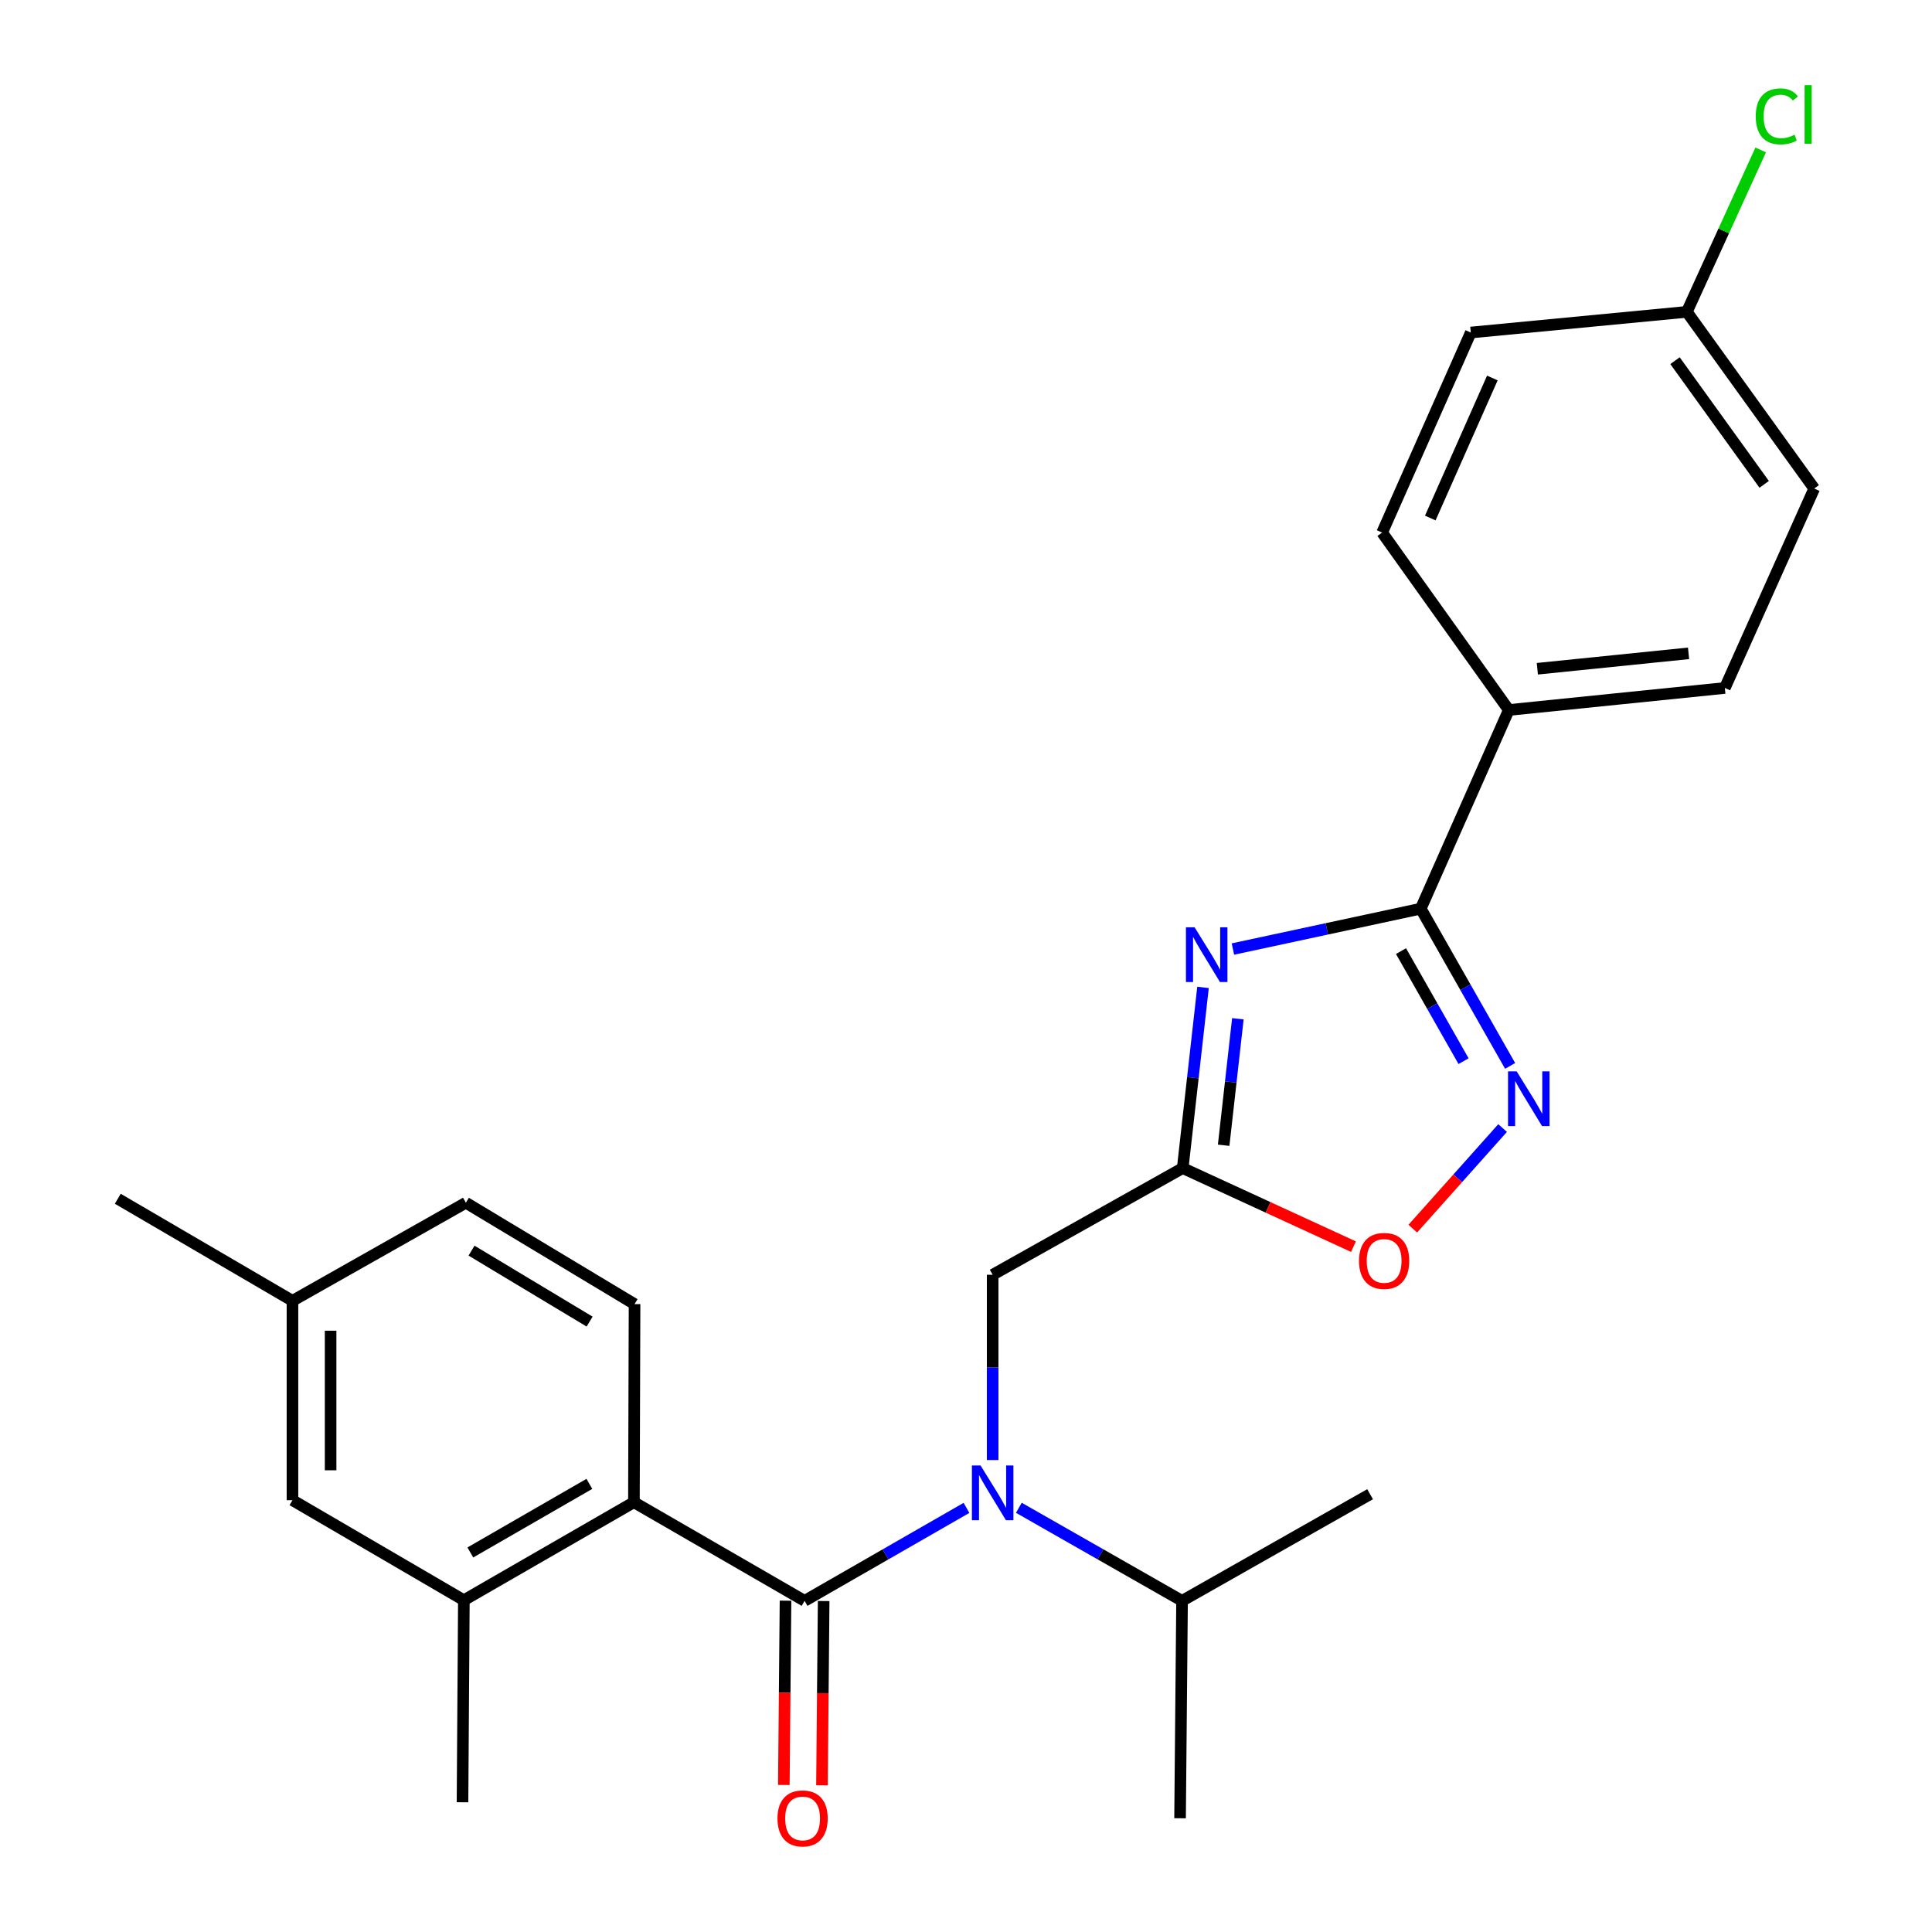 <?xml version='1.0' encoding='iso-8859-1'?>
<svg version='1.1' baseProfile='full'
              xmlns='http://www.w3.org/2000/svg'
                      xmlns:rdkit='http://www.rdkit.org/xml'
                      xmlns:xlink='http://www.w3.org/1999/xlink'
                  xml:space='preserve'
width='1000px' height='1000px' viewBox='0 0 1000 1000'>
<!-- END OF HEADER -->
<rect style='opacity:1.0;fill:#FFFFFF;stroke:none' width='1000' height='1000' x='0' y='0'> </rect>
<path class='bond-1' d='M 638.158,491.22 L 686.771,480.774' style='fill:none;fill-rule:evenodd;stroke:#0000FF;stroke-width:6px;stroke-linecap:butt;stroke-linejoin:miter;stroke-opacity:1' />
<path class='bond-1' d='M 686.771,480.774 L 735.383,470.328' style='fill:none;fill-rule:evenodd;stroke:#000000;stroke-width:6px;stroke-linecap:butt;stroke-linejoin:miter;stroke-opacity:1' />
<path class='bond-2' d='M 622.681,511.076 L 617.425,557.842' style='fill:none;fill-rule:evenodd;stroke:#0000FF;stroke-width:6px;stroke-linecap:butt;stroke-linejoin:miter;stroke-opacity:1' />
<path class='bond-2' d='M 617.425,557.842 L 612.17,604.607' style='fill:none;fill-rule:evenodd;stroke:#000000;stroke-width:6px;stroke-linecap:butt;stroke-linejoin:miter;stroke-opacity:1' />
<path class='bond-2' d='M 640.721,527.31 L 637.042,560.046' style='fill:none;fill-rule:evenodd;stroke:#0000FF;stroke-width:6px;stroke-linecap:butt;stroke-linejoin:miter;stroke-opacity:1' />
<path class='bond-2' d='M 637.042,560.046 L 633.363,592.782' style='fill:none;fill-rule:evenodd;stroke:#000000;stroke-width:6px;stroke-linecap:butt;stroke-linejoin:miter;stroke-opacity:1' />
<path class='bond-0' d='M 416.454,828.596 L 458.352,804.536' style='fill:none;fill-rule:evenodd;stroke:#000000;stroke-width:6px;stroke-linecap:butt;stroke-linejoin:miter;stroke-opacity:1' />
<path class='bond-0' d='M 458.352,804.536 L 500.25,780.476' style='fill:none;fill-rule:evenodd;stroke:#0000FF;stroke-width:6px;stroke-linecap:butt;stroke-linejoin:miter;stroke-opacity:1' />
<path class='bond-5' d='M 416.454,828.596 L 328.115,777.545' style='fill:none;fill-rule:evenodd;stroke:#000000;stroke-width:6px;stroke-linecap:butt;stroke-linejoin:miter;stroke-opacity:1' />
<path class='bond-11' d='M 406.584,828.505 L 406.147,876.205' style='fill:none;fill-rule:evenodd;stroke:#000000;stroke-width:6px;stroke-linecap:butt;stroke-linejoin:miter;stroke-opacity:1' />
<path class='bond-11' d='M 406.147,876.205 L 405.71,923.904' style='fill:none;fill-rule:evenodd;stroke:#FF0000;stroke-width:6px;stroke-linecap:butt;stroke-linejoin:miter;stroke-opacity:1' />
<path class='bond-11' d='M 426.324,828.686 L 425.887,876.385' style='fill:none;fill-rule:evenodd;stroke:#000000;stroke-width:6px;stroke-linecap:butt;stroke-linejoin:miter;stroke-opacity:1' />
<path class='bond-11' d='M 425.887,876.385 L 425.45,924.085' style='fill:none;fill-rule:evenodd;stroke:#FF0000;stroke-width:6px;stroke-linecap:butt;stroke-linejoin:miter;stroke-opacity:1' />
<path class='bond-3' d='M 735.383,470.328 L 758.51,511.02' style='fill:none;fill-rule:evenodd;stroke:#000000;stroke-width:6px;stroke-linecap:butt;stroke-linejoin:miter;stroke-opacity:1' />
<path class='bond-3' d='M 758.51,511.02 L 781.637,551.713' style='fill:none;fill-rule:evenodd;stroke:#0000FF;stroke-width:6px;stroke-linecap:butt;stroke-linejoin:miter;stroke-opacity:1' />
<path class='bond-3' d='M 725.159,492.29 L 741.348,520.774' style='fill:none;fill-rule:evenodd;stroke:#000000;stroke-width:6px;stroke-linecap:butt;stroke-linejoin:miter;stroke-opacity:1' />
<path class='bond-3' d='M 741.348,520.774 L 757.537,549.259' style='fill:none;fill-rule:evenodd;stroke:#0000FF;stroke-width:6px;stroke-linecap:butt;stroke-linejoin:miter;stroke-opacity:1' />
<path class='bond-9' d='M 735.383,470.328 L 780.951,367.491' style='fill:none;fill-rule:evenodd;stroke:#000000;stroke-width:6px;stroke-linecap:butt;stroke-linejoin:miter;stroke-opacity:1' />
<path class='bond-6' d='M 612.17,604.607 L 656.361,624.936' style='fill:none;fill-rule:evenodd;stroke:#000000;stroke-width:6px;stroke-linecap:butt;stroke-linejoin:miter;stroke-opacity:1' />
<path class='bond-6' d='M 656.361,624.936 L 700.553,645.265' style='fill:none;fill-rule:evenodd;stroke:#FF0000;stroke-width:6px;stroke-linecap:butt;stroke-linejoin:miter;stroke-opacity:1' />
<path class='bond-8' d='M 612.17,604.607 L 513.796,659.815' style='fill:none;fill-rule:evenodd;stroke:#000000;stroke-width:6px;stroke-linecap:butt;stroke-linejoin:miter;stroke-opacity:1' />
<path class='bond-26' d='M 777.742,583.88 L 754.502,609.912' style='fill:none;fill-rule:evenodd;stroke:#0000FF;stroke-width:6px;stroke-linecap:butt;stroke-linejoin:miter;stroke-opacity:1' />
<path class='bond-26' d='M 754.502,609.912 L 731.261,635.944' style='fill:none;fill-rule:evenodd;stroke:#FF0000;stroke-width:6px;stroke-linecap:butt;stroke-linejoin:miter;stroke-opacity:1' />
<path class='bond-4' d='M 513.796,755.715 L 513.796,707.765' style='fill:none;fill-rule:evenodd;stroke:#0000FF;stroke-width:6px;stroke-linecap:butt;stroke-linejoin:miter;stroke-opacity:1' />
<path class='bond-4' d='M 513.796,707.765 L 513.796,659.815' style='fill:none;fill-rule:evenodd;stroke:#000000;stroke-width:6px;stroke-linecap:butt;stroke-linejoin:miter;stroke-opacity:1' />
<path class='bond-13' d='M 527.358,780.43 L 569.594,804.513' style='fill:none;fill-rule:evenodd;stroke:#0000FF;stroke-width:6px;stroke-linecap:butt;stroke-linejoin:miter;stroke-opacity:1' />
<path class='bond-13' d='M 569.594,804.513 L 611.83,828.596' style='fill:none;fill-rule:evenodd;stroke:#000000;stroke-width:6px;stroke-linecap:butt;stroke-linejoin:miter;stroke-opacity:1' />
<path class='bond-7' d='M 328.115,777.545 L 240.095,828.267' style='fill:none;fill-rule:evenodd;stroke:#000000;stroke-width:6px;stroke-linecap:butt;stroke-linejoin:miter;stroke-opacity:1' />
<path class='bond-7' d='M 305.056,768.049 L 243.441,803.555' style='fill:none;fill-rule:evenodd;stroke:#000000;stroke-width:6px;stroke-linecap:butt;stroke-linejoin:miter;stroke-opacity:1' />
<path class='bond-10' d='M 328.115,777.545 L 328.444,675.015' style='fill:none;fill-rule:evenodd;stroke:#000000;stroke-width:6px;stroke-linecap:butt;stroke-linejoin:miter;stroke-opacity:1' />
<path class='bond-12' d='M 240.095,828.267 L 151.383,776.492' style='fill:none;fill-rule:evenodd;stroke:#000000;stroke-width:6px;stroke-linecap:butt;stroke-linejoin:miter;stroke-opacity:1' />
<path class='bond-22' d='M 240.095,828.267 L 239.393,932.848' style='fill:none;fill-rule:evenodd;stroke:#000000;stroke-width:6px;stroke-linecap:butt;stroke-linejoin:miter;stroke-opacity:1' />
<path class='bond-14' d='M 780.951,367.491 L 892.77,356.096' style='fill:none;fill-rule:evenodd;stroke:#000000;stroke-width:6px;stroke-linecap:butt;stroke-linejoin:miter;stroke-opacity:1' />
<path class='bond-14' d='M 795.723,346.143 L 873.996,338.167' style='fill:none;fill-rule:evenodd;stroke:#000000;stroke-width:6px;stroke-linecap:butt;stroke-linejoin:miter;stroke-opacity:1' />
<path class='bond-15' d='M 780.951,367.491 L 715.391,275.665' style='fill:none;fill-rule:evenodd;stroke:#000000;stroke-width:6px;stroke-linecap:butt;stroke-linejoin:miter;stroke-opacity:1' />
<path class='bond-16' d='M 328.444,675.015 L 241.136,622.538' style='fill:none;fill-rule:evenodd;stroke:#000000;stroke-width:6px;stroke-linecap:butt;stroke-linejoin:miter;stroke-opacity:1' />
<path class='bond-16' d='M 305.178,684.063 L 244.063,647.329' style='fill:none;fill-rule:evenodd;stroke:#000000;stroke-width:6px;stroke-linecap:butt;stroke-linejoin:miter;stroke-opacity:1' />
<path class='bond-28' d='M 151.383,776.492 L 151.383,673.293' style='fill:none;fill-rule:evenodd;stroke:#000000;stroke-width:6px;stroke-linecap:butt;stroke-linejoin:miter;stroke-opacity:1' />
<path class='bond-28' d='M 171.123,761.012 L 171.123,688.773' style='fill:none;fill-rule:evenodd;stroke:#000000;stroke-width:6px;stroke-linecap:butt;stroke-linejoin:miter;stroke-opacity:1' />
<path class='bond-23' d='M 611.83,828.596 L 709.161,773.399' style='fill:none;fill-rule:evenodd;stroke:#000000;stroke-width:6px;stroke-linecap:butt;stroke-linejoin:miter;stroke-opacity:1' />
<path class='bond-24' d='M 611.83,828.596 L 610.799,941.128' style='fill:none;fill-rule:evenodd;stroke:#000000;stroke-width:6px;stroke-linecap:butt;stroke-linejoin:miter;stroke-opacity:1' />
<path class='bond-20' d='M 892.77,356.096 L 939.039,252.875' style='fill:none;fill-rule:evenodd;stroke:#000000;stroke-width:6px;stroke-linecap:butt;stroke-linejoin:miter;stroke-opacity:1' />
<path class='bond-19' d='M 715.391,275.665 L 761.276,172.115' style='fill:none;fill-rule:evenodd;stroke:#000000;stroke-width:6px;stroke-linecap:butt;stroke-linejoin:miter;stroke-opacity:1' />
<path class='bond-19' d='M 740.321,268.13 L 772.441,195.645' style='fill:none;fill-rule:evenodd;stroke:#000000;stroke-width:6px;stroke-linecap:butt;stroke-linejoin:miter;stroke-opacity:1' />
<path class='bond-17' d='M 241.136,622.538 L 151.383,673.293' style='fill:none;fill-rule:evenodd;stroke:#000000;stroke-width:6px;stroke-linecap:butt;stroke-linejoin:miter;stroke-opacity:1' />
<path class='bond-25' d='M 151.383,673.293 L 60.961,620.476' style='fill:none;fill-rule:evenodd;stroke:#000000;stroke-width:6px;stroke-linecap:butt;stroke-linejoin:miter;stroke-opacity:1' />
<path class='bond-18' d='M 873.106,161.422 L 761.276,172.115' style='fill:none;fill-rule:evenodd;stroke:#000000;stroke-width:6px;stroke-linecap:butt;stroke-linejoin:miter;stroke-opacity:1' />
<path class='bond-21' d='M 873.106,161.422 L 892.217,119.512' style='fill:none;fill-rule:evenodd;stroke:#000000;stroke-width:6px;stroke-linecap:butt;stroke-linejoin:miter;stroke-opacity:1' />
<path class='bond-21' d='M 892.217,119.512 L 911.328,77.601' style='fill:none;fill-rule:evenodd;stroke:#00CC00;stroke-width:6px;stroke-linecap:butt;stroke-linejoin:miter;stroke-opacity:1' />
<path class='bond-27' d='M 873.106,161.422 L 939.039,252.875' style='fill:none;fill-rule:evenodd;stroke:#000000;stroke-width:6px;stroke-linecap:butt;stroke-linejoin:miter;stroke-opacity:1' />
<path class='bond-27' d='M 866.983,186.685 L 913.137,250.702' style='fill:none;fill-rule:evenodd;stroke:#000000;stroke-width:6px;stroke-linecap:butt;stroke-linejoin:miter;stroke-opacity:1' />
<path  class='atom-0' d='M 618.324 479.977
L 627.604 494.977
Q 628.524 496.457, 630.004 499.137
Q 631.484 501.817, 631.564 501.977
L 631.564 479.977
L 635.324 479.977
L 635.324 508.297
L 631.444 508.297
L 621.484 491.897
Q 620.324 489.977, 619.084 487.777
Q 617.884 485.577, 617.524 484.897
L 617.524 508.297
L 613.844 508.297
L 613.844 479.977
L 618.324 479.977
' fill='#0000FF'/>
<path  class='atom-4' d='M 785.033 554.541
L 794.313 569.541
Q 795.233 571.021, 796.713 573.701
Q 798.193 576.381, 798.273 576.541
L 798.273 554.541
L 802.033 554.541
L 802.033 582.861
L 798.153 582.861
L 788.193 566.461
Q 787.033 564.541, 785.793 562.341
Q 784.593 560.141, 784.233 559.461
L 784.233 582.861
L 780.553 582.861
L 780.553 554.541
L 785.033 554.541
' fill='#0000FF'/>
<path  class='atom-5' d='M 507.536 758.537
L 516.816 773.537
Q 517.736 775.017, 519.216 777.697
Q 520.696 780.377, 520.776 780.537
L 520.776 758.537
L 524.536 758.537
L 524.536 786.857
L 520.656 786.857
L 510.696 770.457
Q 509.536 768.537, 508.296 766.337
Q 507.096 764.137, 506.736 763.457
L 506.736 786.857
L 503.056 786.857
L 503.056 758.537
L 507.536 758.537
' fill='#0000FF'/>
<path  class='atom-7' d='M 703.422 652.646
Q 703.422 645.846, 706.782 642.046
Q 710.142 638.246, 716.422 638.246
Q 722.702 638.246, 726.062 642.046
Q 729.422 645.846, 729.422 652.646
Q 729.422 659.526, 726.022 663.446
Q 722.622 667.326, 716.422 667.326
Q 710.182 667.326, 706.782 663.446
Q 703.422 659.566, 703.422 652.646
M 716.422 664.126
Q 720.742 664.126, 723.062 661.246
Q 725.422 658.326, 725.422 652.646
Q 725.422 647.086, 723.062 644.286
Q 720.742 641.446, 716.422 641.446
Q 712.102 641.446, 709.742 644.246
Q 707.422 647.046, 707.422 652.646
Q 707.422 658.366, 709.742 661.246
Q 712.102 664.126, 716.422 664.126
' fill='#FF0000'/>
<path  class='atom-12' d='M 402.423 941.208
Q 402.423 934.408, 405.783 930.608
Q 409.143 926.808, 415.423 926.808
Q 421.703 926.808, 425.063 930.608
Q 428.423 934.408, 428.423 941.208
Q 428.423 948.088, 425.023 952.008
Q 421.623 955.888, 415.423 955.888
Q 409.183 955.888, 405.783 952.008
Q 402.423 948.128, 402.423 941.208
M 415.423 952.688
Q 419.743 952.688, 422.063 949.808
Q 424.423 946.888, 424.423 941.208
Q 424.423 935.648, 422.063 932.848
Q 419.743 930.008, 415.423 930.008
Q 411.103 930.008, 408.743 932.808
Q 406.423 935.608, 406.423 941.208
Q 406.423 946.928, 408.743 949.808
Q 411.103 952.688, 415.423 952.688
' fill='#FF0000'/>
<path  class='atom-22' d='M 908.774 60.234
Q 908.774 53.194, 912.054 49.514
Q 915.374 45.794, 921.654 45.794
Q 927.494 45.794, 930.614 49.914
L 927.974 52.074
Q 925.694 49.074, 921.654 49.074
Q 917.374 49.074, 915.094 51.954
Q 912.854 54.794, 912.854 60.234
Q 912.854 65.834, 915.174 68.714
Q 917.534 71.594, 922.094 71.594
Q 925.214 71.594, 928.854 69.714
L 929.974 72.714
Q 928.494 73.674, 926.254 74.234
Q 924.014 74.794, 921.534 74.794
Q 915.374 74.794, 912.054 71.034
Q 908.774 67.274, 908.774 60.234
' fill='#00CC00'/>
<path  class='atom-22' d='M 934.054 44.074
L 937.734 44.074
L 937.734 74.434
L 934.054 74.434
L 934.054 44.074
' fill='#00CC00'/>
</svg>
